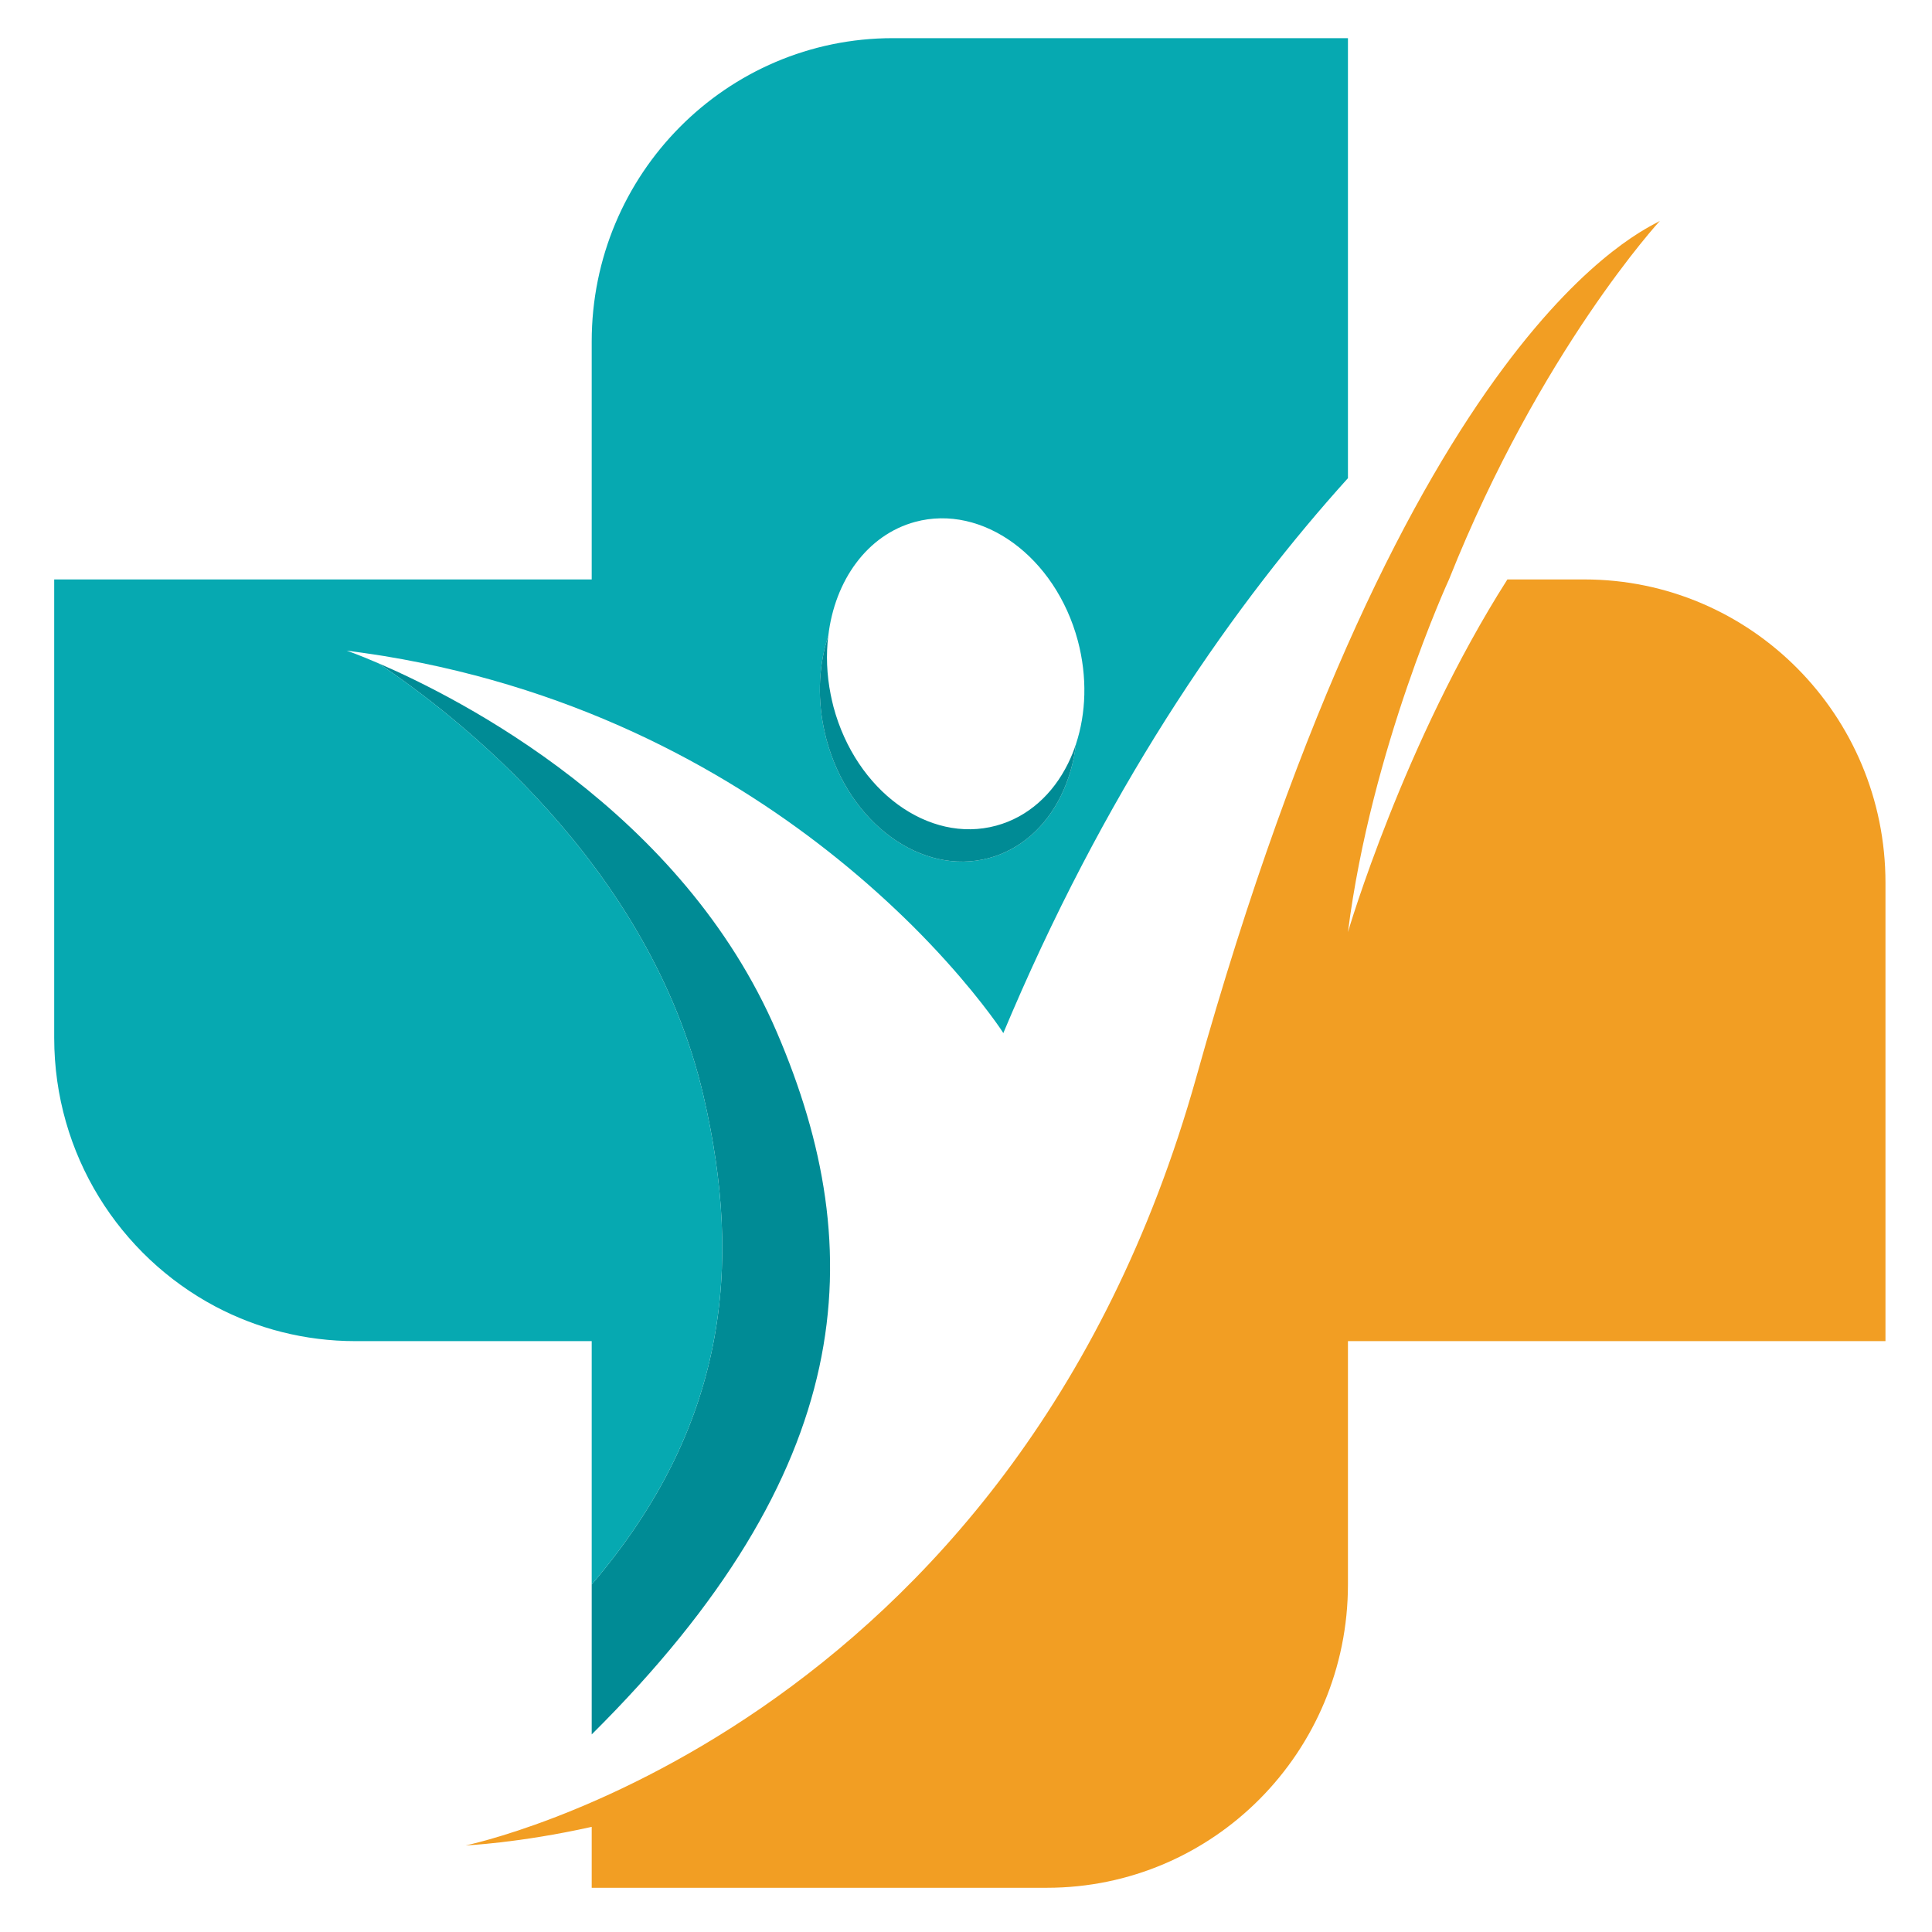 <svg xmlns="http://www.w3.org/2000/svg" xmlns:xlink="http://www.w3.org/1999/xlink" width="96" viewBox="0 0 72 72" height="96" preserveAspectRatio="xMidYMid meet"><defs><clipPath id="20f7013d36"><path d="M 17.32 8.172 L 70.266 8.172 L 70.266 70.352 L 17.32 70.352 Z M 17.32 8.172 " clip-rule="nonzero"></path></clipPath><clipPath id="2aff063385"><path d="M 2.02 1.387 L 51 1.387 L 51 60 L 2.02 60 Z M 2.02 1.387 " clip-rule="nonzero"></path></clipPath></defs><path fill="#008b95" d="M 22.051 64.637 L 22.051 59.047 C 27.055 53.191 27.703 47.227 26.215 40.832 C 24.203 32.188 16.941 26.613 14.086 24.711 C 17.148 26.027 25.418 30.227 28.953 38.473 C 32.473 46.68 31.949 54.805 22.051 64.637 " fill-opacity="1" fill-rule="nonzero"></path><g clip-path="url(#20f7013d36)"><path fill="#f29e23" d="M 56.176 21.594 C 52.309 27.664 50.234 34.738 50.234 34.738 C 51.105 27.871 54 21.594 54 21.594 C 57.402 13.062 61.867 8.223 61.867 8.223 C 61.863 8.227 61.859 8.23 61.855 8.234 C 61.406 8.539 52.465 11.98 44.59 40.117 C 37.738 64.602 17.355 68.773 17.355 68.773 C 17.355 68.773 19.312 68.691 22.051 68.082 L 22.051 70.352 L 39.012 70.352 C 45.211 70.352 50.234 65.293 50.234 59.047 L 50.234 49.98 L 70.266 49.98 L 70.266 32.898 C 70.266 26.656 65.242 21.594 59.043 21.594 L 56.176 21.594 " fill-opacity="1" fill-rule="nonzero"></path></g><g clip-path="url(#2aff063385)"><path fill="#06a9b1" d="M 40.098 27.73 C 40.016 28.422 39.824 29.078 39.539 29.656 C 38.977 30.801 38.043 31.656 36.859 31.977 C 34.344 32.656 31.633 30.676 30.797 27.551 C 30.758 27.395 30.723 27.242 30.691 27.09 C 30.453 25.891 30.531 24.715 30.867 23.699 C 31.109 21.633 32.316 19.934 34.105 19.449 C 36.617 18.77 39.332 20.75 40.168 23.879 C 40.527 25.234 40.477 26.582 40.098 27.73 Z M 33.273 1.422 C 27.078 1.422 22.051 6.48 22.051 12.727 L 22.051 21.594 L 2.02 21.594 L 2.02 38.676 C 2.02 43.023 4.453 46.793 8.023 48.688 C 9.582 49.512 11.359 49.98 13.246 49.98 L 22.051 49.98 L 22.051 59.047 C 27.055 53.191 27.703 47.227 26.215 40.832 C 24.203 32.188 16.941 26.613 14.086 24.711 C 13.352 24.395 12.918 24.246 12.918 24.246 C 13.109 24.27 13.301 24.297 13.484 24.324 C 13.766 24.363 14.043 24.406 14.316 24.449 C 21.82 25.684 27.418 28.941 31.219 32.008 C 32.289 32.871 33.215 33.719 34.004 34.5 C 35.863 36.352 36.945 37.844 37.281 38.332 C 37.355 38.441 37.391 38.5 37.391 38.5 C 37.5 38.246 37.605 37.992 37.711 37.746 C 41.523 28.875 46.098 22.402 50.234 17.82 L 50.234 1.422 L 33.273 1.422 " fill-opacity="1" fill-rule="nonzero"></path></g><path fill="#008b95" d="M 40.098 27.73 C 40.016 28.422 39.824 29.078 39.539 29.656 C 38.977 30.801 38.043 31.656 36.859 31.977 C 34.344 32.656 31.633 30.676 30.797 27.551 C 30.758 27.395 30.723 27.242 30.691 27.09 C 30.453 25.891 30.531 24.715 30.867 23.699 C 30.781 24.398 30.809 25.137 30.957 25.883 C 30.988 26.035 31.023 26.191 31.062 26.344 C 31.898 29.469 34.609 31.453 37.125 30.77 C 38.312 30.449 39.242 29.594 39.805 28.449 C 39.918 28.219 40.016 27.98 40.098 27.73 " fill-opacity="1" fill-rule="nonzero"></path></svg>
